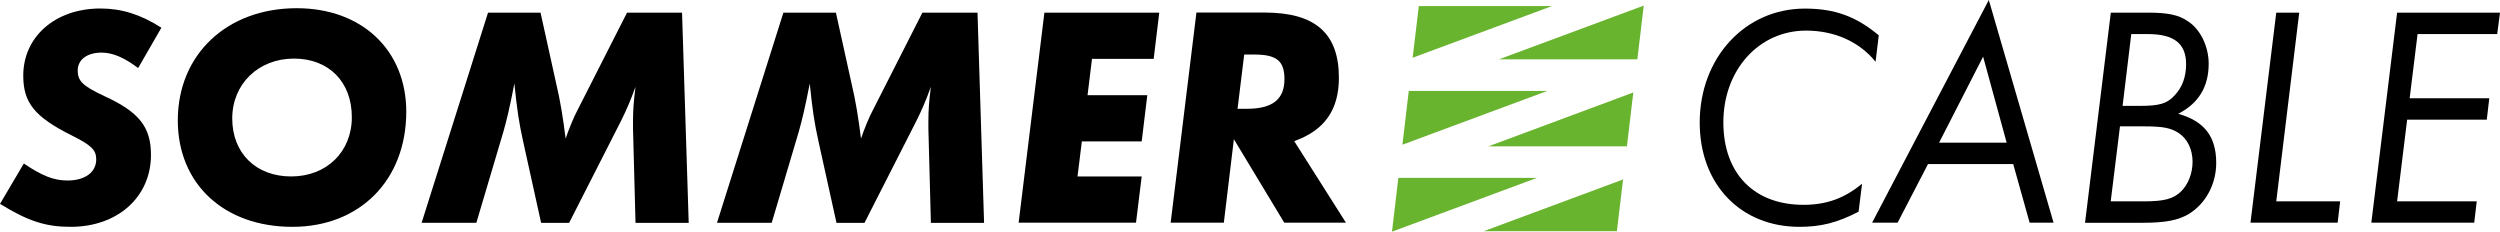 <svg xml:space="preserve" data-sanitized-enable-background="new 0 0 259 24" viewBox="0 0 259 24" height="24px" width="259px" y="0px" x="0px" xmlns:xlink="http://www.w3.org/1999/xlink" xmlns="http://www.w3.org/2000/svg" version="1.1">
<g id="Hintergrund">
</g>
<g id="Vordergrund">
	<g>
		<path d="M16.72,2.87c-2.15-1.37-4.11-1.99-6.32-1.99c-4.66,0-7.99,2.91-7.99,6.95
			c0,2.81,1.17,4.28,5.02,6.2c2.02,1.01,2.54,1.5,2.54,2.48c0,1.34-1.17,2.19-2.97,2.19c-1.4,0-2.61-0.46-4.53-1.76L0,21.12
			c2.93,1.8,4.73,2.38,7.33,2.38c4.86,0,8.31-3.1,8.31-7.44c0-2.9-1.21-4.44-4.82-6.1C8.57,8.91,8.05,8.39,8.05,7.31
			c0-1.14,0.98-1.86,2.48-1.86c1.14,0,2.35,0.52,3.78,1.6L16.72,2.87z" clip-rule="evenodd" fill-rule="evenodd"></path>
		<path d="M30.74,0.85c-7.24,0-12.32,4.8-12.32,11.62c0,6.59,4.79,11.03,11.87,11.03
			c7.01,0,11.8-4.86,11.8-11.94C42.08,5.19,37.49,0.85,30.74,0.85z M30.45,6.07c3.62,0,6,2.41,6,6.07c0,3.59-2.61,6.14-6.29,6.14
			c-3.65,0-6.1-2.42-6.1-6.01C24.06,8.71,26.76,6.07,30.45,6.07z" clip-rule="evenodd" fill-rule="evenodd"></path>
		<path d="M70.66,1.31h-5.7l-5.12,10.08c-0.39,0.72-0.91,1.99-1.24,2.97
			c-0.26-2.09-0.55-3.92-0.98-5.71L56,1.31h-5.44l-6.88,21.77h5.67l2.8-9.43c0.36-1.27,0.62-2.35,1.14-4.99
			c0.29,2.81,0.46,3.95,0.91,6.01l1.86,8.42h2.9l5.35-10.51c0.59-1.18,1.01-2.15,1.53-3.59c-0.2,1.57-0.26,2.45-0.26,3.62v0.72
			l0.26,9.76h5.51L70.66,1.31z" clip-rule="evenodd" fill-rule="evenodd"></path>
		<path d="M101.27,1.31h-5.71l-5.12,10.08c-0.39,0.72-0.91,1.99-1.24,2.97
			c-0.26-2.09-0.55-3.92-0.98-5.71L86.6,1.31h-5.44l-6.88,21.77h5.67l2.8-9.43c0.36-1.27,0.62-2.35,1.14-4.99
			c0.29,2.81,0.46,3.95,0.91,6.01l1.86,8.42h2.9l5.35-10.51c0.59-1.18,1.01-2.15,1.53-3.59c-0.2,1.57-0.26,2.45-0.26,3.62v0.72
			l0.26,9.76h5.51L101.27,1.31z" clip-rule="evenodd" fill-rule="evenodd"></path>
		<polygon points="120.1,1.31 108.2,1.31 105.53,23.07 117.69,23.07 118.28,18.28 
			111.63,18.28 112.08,14.65 118.28,14.65 118.86,9.86 112.67,9.86 113.13,6.1 119.52,6.1" clip-rule="evenodd" fill-rule="evenodd"></polygon>
		<path d="M134.08,14.62c3.13-1.11,4.63-3.23,4.63-6.56c0-4.6-2.44-6.76-7.69-6.76h-7.07
			l-2.67,21.77h5.51l1.04-8.65l5.22,8.65h6.39L134.08,14.62z M128.9,5.65h1.04c2.31,0,3.13,0.65,3.13,2.55
			c0,2.09-1.24,3.07-3.88,3.07h-0.98L128.9,5.65z" clip-rule="evenodd" fill-rule="evenodd"></path>
	</g>
	<g>
		<path d="M194.64,3.66c-2.38-1.99-4.6-2.77-7.66-2.77c-6.19,0-10.89,5.09-10.89,11.81
			c0,6.4,4.24,10.8,10.33,10.8c2.22,0,3.91-0.42,6.13-1.57l0.36-2.9c-1.79,1.5-3.68,2.19-6.06,2.19c-5.15,0-8.31-3.26-8.31-8.55
			c0-5.42,3.68-9.5,8.57-9.5c2.93,0,5.51,1.14,7.2,3.23L194.64,3.66z" clip-rule="evenodd" fill-rule="evenodd"></path>
		<path d="M199.74,17h8.83l1.7,6.07h2.48L206.04,0l-12.09,23.07h2.64L199.74,17z
			 M200.89,14.78l4.56-8.91l2.44,8.91H200.89z" clip-rule="evenodd" fill-rule="evenodd"></path>
		<path d="M218.68,1.31l-2.67,21.77h5.96c2.38,0,3.68-0.26,4.79-0.91
			c1.76-1.08,2.84-3.1,2.84-5.29c0-2.74-1.24-4.34-3.94-5.09c2.12-1.08,3.16-2.81,3.16-5.19c0-1.8-0.88-3.62-2.22-4.44
			c-0.91-0.62-2.05-0.85-4.04-0.85H218.68z M220.8,3.53h1.7c2.74,0,3.98,0.98,3.98,3.13c0,1.27-0.39,2.38-1.17,3.2
			c-0.81,0.88-1.53,1.11-3.72,1.11h-1.69L220.8,3.53z M219.63,13.09h2.41c2.09,0,2.87,0.16,3.71,0.72c0.88,0.59,1.4,1.7,1.4,2.94
			c0,1.21-0.46,2.38-1.21,3.1c-0.78,0.75-1.73,1.01-3.81,1.01h-3.46L219.63,13.09z" clip-rule="evenodd" fill-rule="evenodd"></path>
		<polygon points="238.2,1.31 235.82,1.31 233.15,23.07 242.18,23.07 242.44,20.86 
			235.82,20.86" clip-rule="evenodd" fill-rule="evenodd"></polygon>
		<polygon points="259,1.31 248.34,1.31 245.67,23.07 256.33,23.07 256.59,20.86 
			248.34,20.86 249.38,12.4 257.63,12.4 257.89,10.18 249.64,10.18 250.46,3.53 258.71,3.53" clip-rule="evenodd" fill-rule="evenodd"></polygon>
	</g>
</g>
<g id="Ebene_4">
	<polygon points="146.99,0.63 146.35,5.98 160.78,0.63" fill="#69B42E"></polygon>
	<polygon points="145.95,9.42 145.29,14.99 160.3,9.42" fill="#69B42E"></polygon>
	<polygon points="144.87,18.43 144.21,24 159.22,18.43" fill="#69B42E"></polygon>
	<polygon points="167.51,23.95 168.15,18.59 153.72,23.95" fill="#69B42E"></polygon>
	<polygon points="168.55,15.16 169.21,9.58 154.2,15.16" fill="#69B42E"></polygon>
	<polygon points="169.63,6.15 170.29,0.58 155.28,6.15" fill="#69B42E"></polygon>
</g>
<g display="none" id="Hilfslinien">
</g>
</svg>
